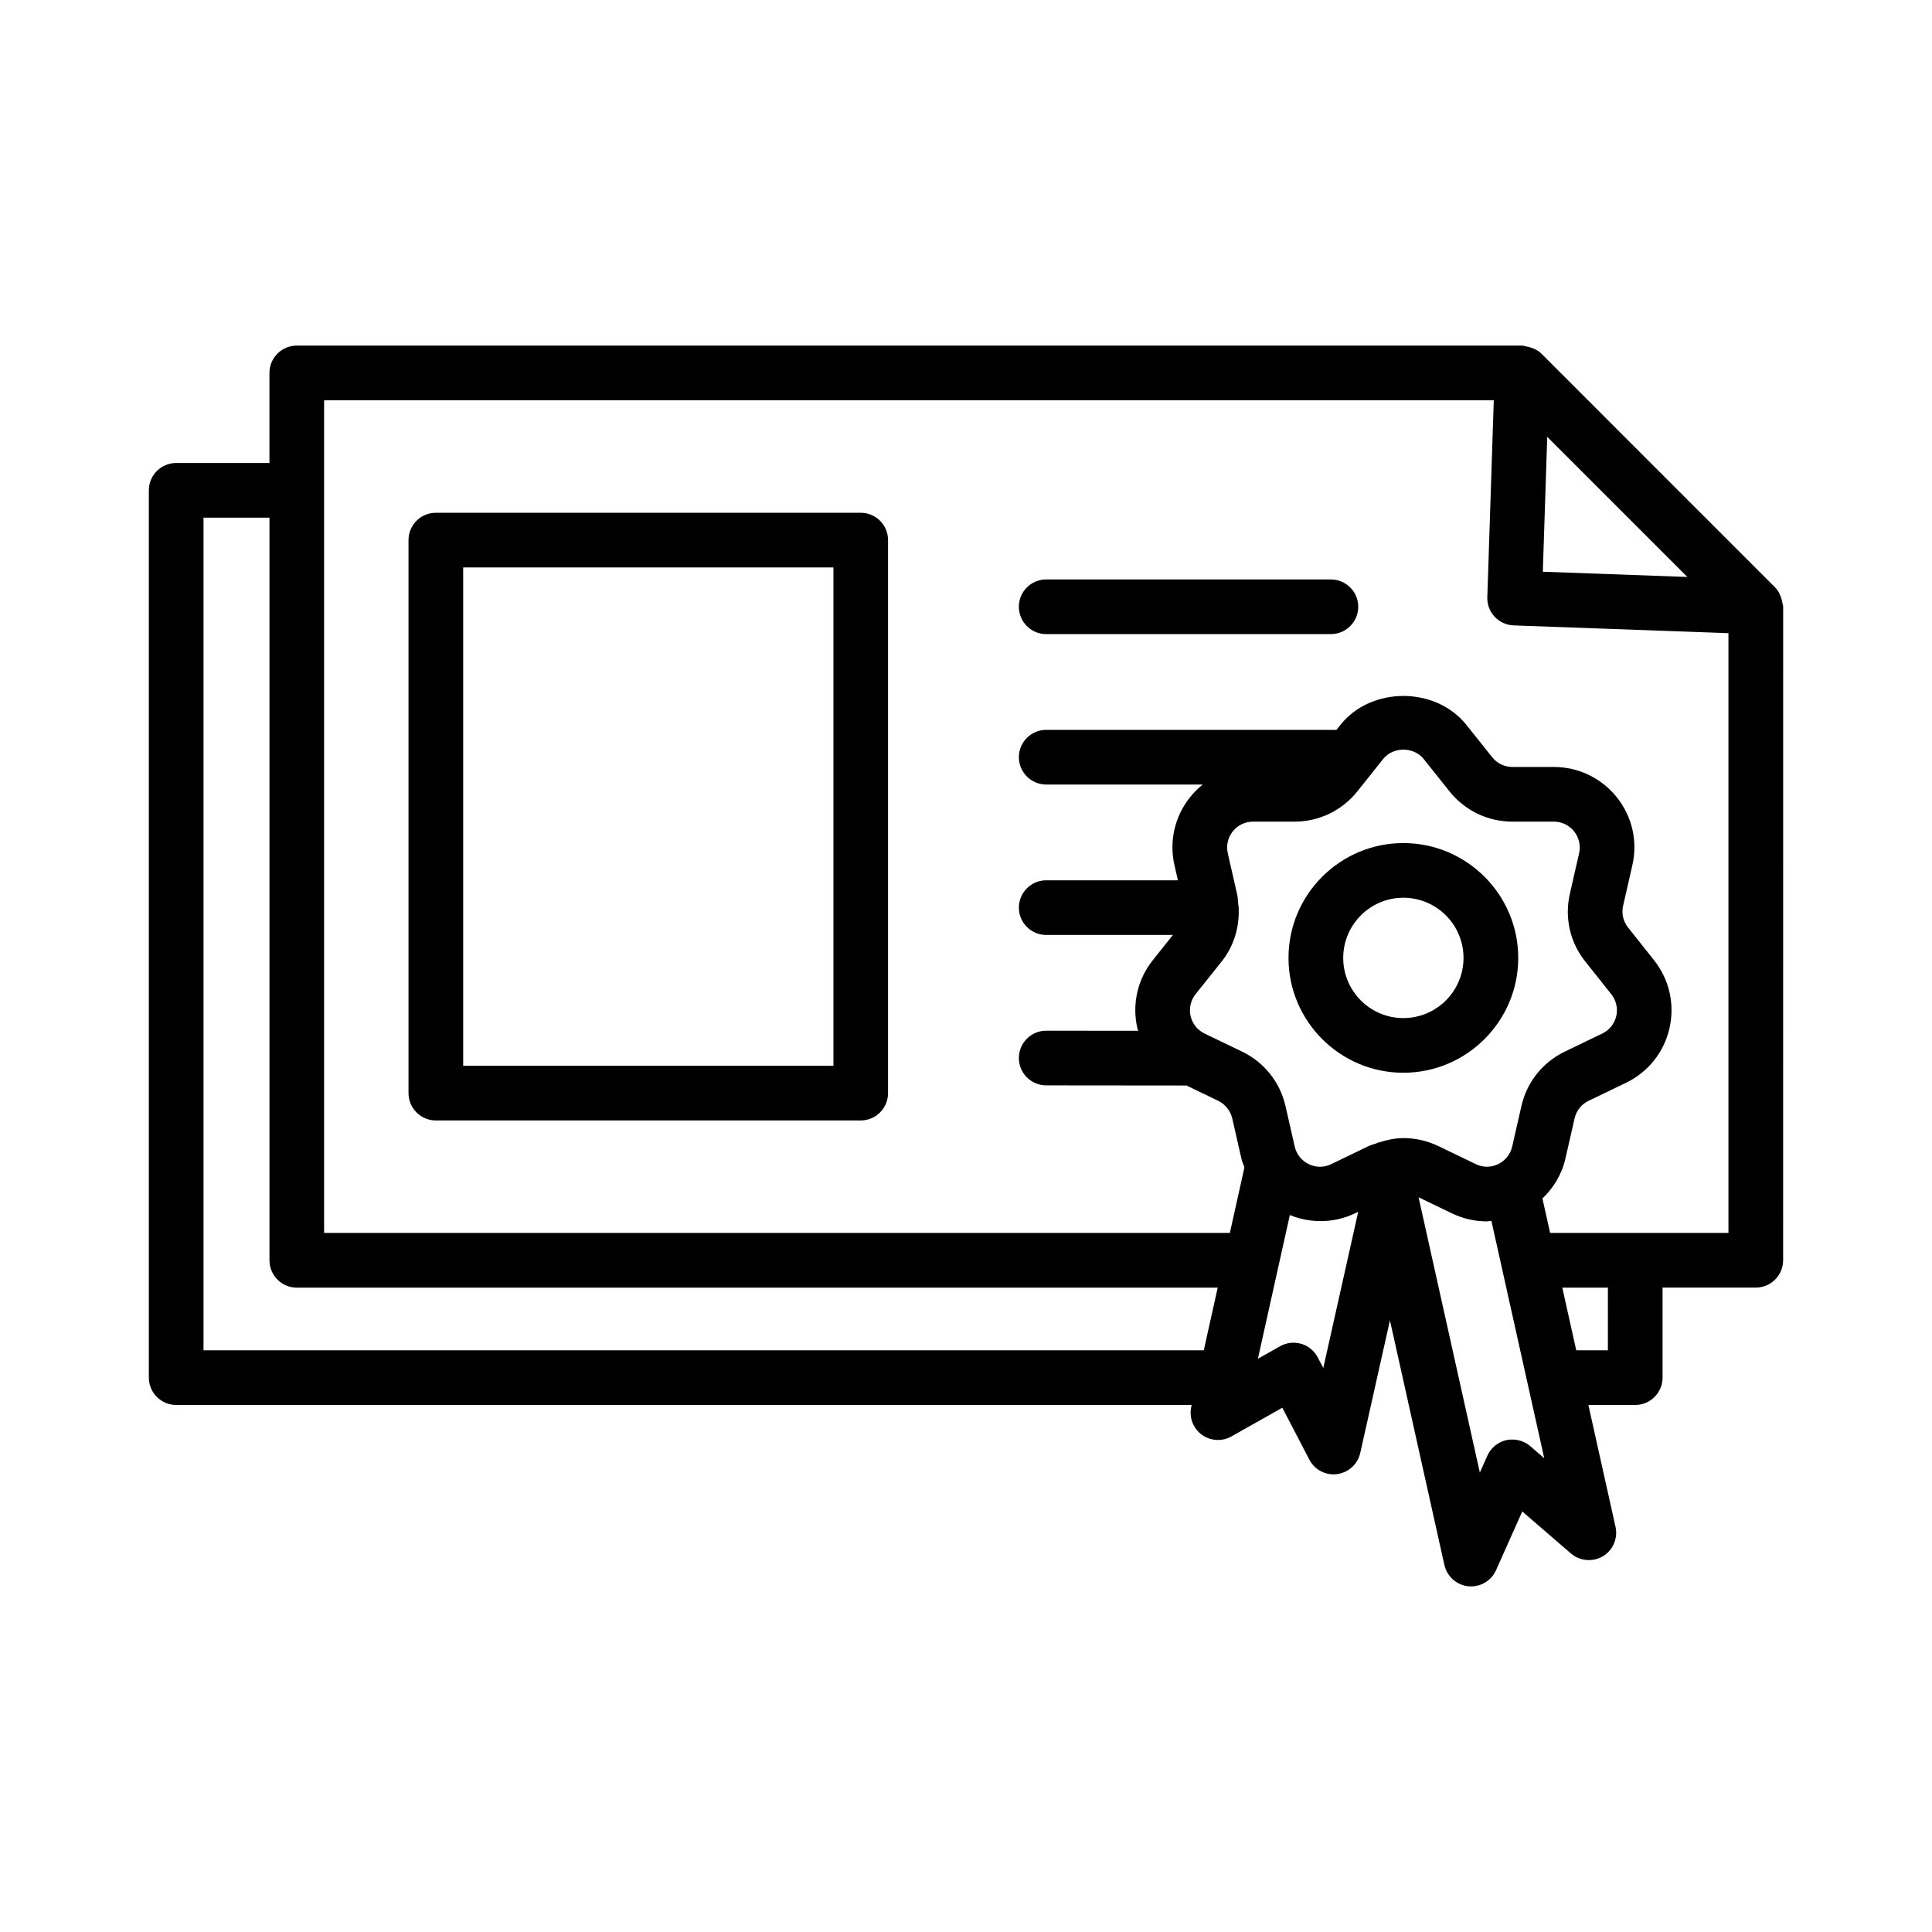 <?xml version="1.0" encoding="UTF-8"?>
<!-- Uploaded to: ICON Repo, www.iconrepo.com, Generator: ICON Repo Mixer Tools -->
<svg fill="#000000" width="800px" height="800px" version="1.1" viewBox="144 144 512 512" xmlns="http://www.w3.org/2000/svg">
 <g>
  <path d="m616.38 303.92c-0.039-0.32-0.102-0.594-0.184-0.902-0.328-1.25-0.859-2.41-1.742-3.301-0.008-0.008-0.008-0.02-0.016-0.031l-61.961-61.977c-0.008-0.008-0.016-0.008-0.02-0.012-0.875-0.867-2.012-1.398-3.238-1.734-0.305-0.082-0.574-0.137-0.887-0.18-0.336-0.047-0.637-0.199-0.984-0.199l-324.7 0.004c-3.996 0-7.242 3.246-7.242 7.242v23.871h-24.719c-3.996 0-7.242 3.246-7.242 7.242v235.14c0 3.996 3.246 7.25 7.242 7.25h269.11l-0.102 0.461c-0.617 2.793 0.461 5.695 2.758 7.391 2.297 1.699 5.41 1.891 7.867 0.496l13.508-7.621 7.16 13.758c1.254 2.422 3.75 3.906 6.418 3.906 0.301 0 0.617-0.035 0.938-0.07 3.023-0.391 5.465-2.637 6.137-5.606l7.867-35.137 14.43 64.828c0.691 3.043 3.238 5.324 6.348 5.641 0.246 0.02 0.477 0.035 0.727 0.035 2.828 0 5.445-1.66 6.613-4.297l6.949-15.562 12.906 11.141c2.371 2.035 5.766 2.297 8.453 0.742 2.688-1.609 4.031-4.758 3.359-7.797l-7.195-32.309h12.41c3.996 0 7.25-3.254 7.25-7.25v-23.855h24.703c3.996 0 7.25-3.254 7.25-7.25l0.008-173.18c0-0.316-0.141-0.582-0.18-0.887zm-62.348-44.152 37.133 37.133-38.301-1.387zm-356.1 242.07v-220.65h17.48v196.8c0 3.996 3.246 7.25 7.242 7.25h244.05l-3.688 16.605zm265.3-83.938c-1.891-0.91-3.238-2.602-3.715-4.641-0.461-2.043 0.02-4.156 1.328-5.801l6.844-8.566c3.262-4.074 4.793-9.09 4.566-14.191 0-0.059 0.035-0.105 0.035-0.164 0-0.211-0.105-0.391-0.121-0.598-0.082-1.039-0.117-2.074-0.355-3.106l-2.441-10.727c-0.461-2.035 0.02-4.148 1.328-5.781 1.309-1.637 3.254-2.582 5.359-2.582h10.98c6.523 0 12.609-2.926 16.676-8.027l6.844-8.586c2.617-3.289 8.098-3.289 10.715 0l6.859 8.586c4.066 5.102 10.148 8.027 16.676 8.027h10.98c2.106 0 4.051 0.945 5.359 2.582 1.309 1.637 1.785 3.75 1.328 5.789l-2.441 10.715c-1.469 6.383 0.035 12.961 4.121 18.035l6.844 8.602c1.309 1.637 1.785 3.75 1.328 5.789-0.477 2.043-1.82 3.731-3.715 4.641l-9.883 4.773c-5.887 2.812-10.098 8.082-11.547 14.465l-2.441 10.715c-0.477 2.051-1.82 3.731-3.715 4.652-1.91 0.938-4.066 0.918-5.941 0l-9.902-4.773c-2.953-1.414-6.102-2.121-9.246-2.121-2.195 0-4.363 0.465-6.481 1.148-0.059 0.012-0.109-0.012-0.168 0.004-0.223 0.051-0.387 0.199-0.602 0.27-0.672 0.242-1.363 0.391-2.016 0.707l-9.902 4.773c-1.855 0.918-4.016 0.938-5.941 0-1.891-0.918-3.238-2.602-3.715-4.652l-2.441-10.715c-1.449-6.367-5.656-11.637-11.531-14.465zm31.457 88.625-1.469-2.793c-0.902-1.734-2.477-3.043-4.352-3.606-1.926-0.547-3.926-0.336-5.625 0.637l-5.887 3.324 8.465-38.082c5.566 2.242 11.773 2.164 17.227-0.449l0.895-0.43zm54.836 20.707c-1.734-1.504-4.121-2.035-6.312-1.59-2.227 0.496-4.102 2.035-5.039 4.121l-2 4.473-16.238-72.945 8.848 4.266c2.953 1.414 6.102 2.121 9.266 2.121 0.398 0 0.789-0.109 1.188-0.133l14.004 62.906zm20.582-25.395h-8.387l-3.695-16.605h12.086zm-15.312-31.102-2.031-9.125c2.953-2.844 5.141-6.418 6.082-10.539l2.441-10.715c0.477-2.035 1.82-3.731 3.715-4.633l9.902-4.773c5.871-2.828 10.078-8.098 11.531-14.465 1.449-6.367-0.055-12.945-4.121-18.047l-6.844-8.621c-1.309-1.617-1.785-3.723-1.328-5.773l2.441-10.707c1.469-6.367-0.035-12.945-4.102-18.047-4.086-5.109-10.168-8.035-16.691-8.035h-10.98c-2.106 0-4.051-0.938-5.359-2.582l-6.859-8.586c-8.133-10.203-25.215-10.203-33.352 0l-1.066 1.336h-76.918c-3.996 0-7.242 3.246-7.242 7.242s3.246 7.242 7.242 7.242h41.496c-1.234 0.988-2.375 2.117-3.391 3.387-4.066 5.102-5.57 11.68-4.102 18.035l0.902 3.961h-34.906c-3.996 0-7.242 3.246-7.242 7.242s3.246 7.242 7.242 7.242h33.582l-5.309 6.656c-4.086 5.109-5.57 11.688-4.121 18.055 0.055 0.238 0.18 0.449 0.238 0.684l-24.395-0.023c-3.996 0-7.242 3.246-7.242 7.242-0.008 3.996 3.238 7.231 7.242 7.25l37.184 0.035 8.402 4.051c1.855 0.902 3.254 2.637 3.715 4.633l2.441 10.715c0.184 0.801 0.531 1.523 0.797 2.289l-3.859 17.375h-240.04v-220.66h309.98l-1.715 52.184c-0.141 3.988 2.988 7.328 6.965 7.481l56.938 2.062v158.94z"/>
  <path d="m372.11 279.89h-112.61c-3.996 0-7.242 3.246-7.242 7.242v146.55c0 3.996 3.246 7.25 7.242 7.25h112.6c3.996 0 7.242-3.254 7.242-7.25v-146.55c0-3.996-3.242-7.242-7.238-7.242zm-7.242 146.55h-98.121v-132.06h98.121z"/>
  <path d="m496.7 297.56h-75.453c-3.996 0-7.242 3.246-7.242 7.242 0 3.996 3.246 7.242 7.242 7.242h75.453c3.996 0 7.25-3.246 7.25-7.242-0.004-3.996-3.254-7.242-7.25-7.242z"/>
  <path d="m515.9 428.29c16.781 0 30.449-13.66 30.449-30.434 0-16.781-13.668-30.434-30.449-30.434s-30.434 13.652-30.434 30.434c0.004 16.773 13.652 30.434 30.434 30.434zm0-46.379c8.805 0 15.949 7.152 15.949 15.949 0 8.789-7.144 15.941-15.949 15.941-8.789 0-15.934-7.152-15.934-15.941 0.004-8.797 7.148-15.949 15.934-15.949z"/>
 </g>
</svg>